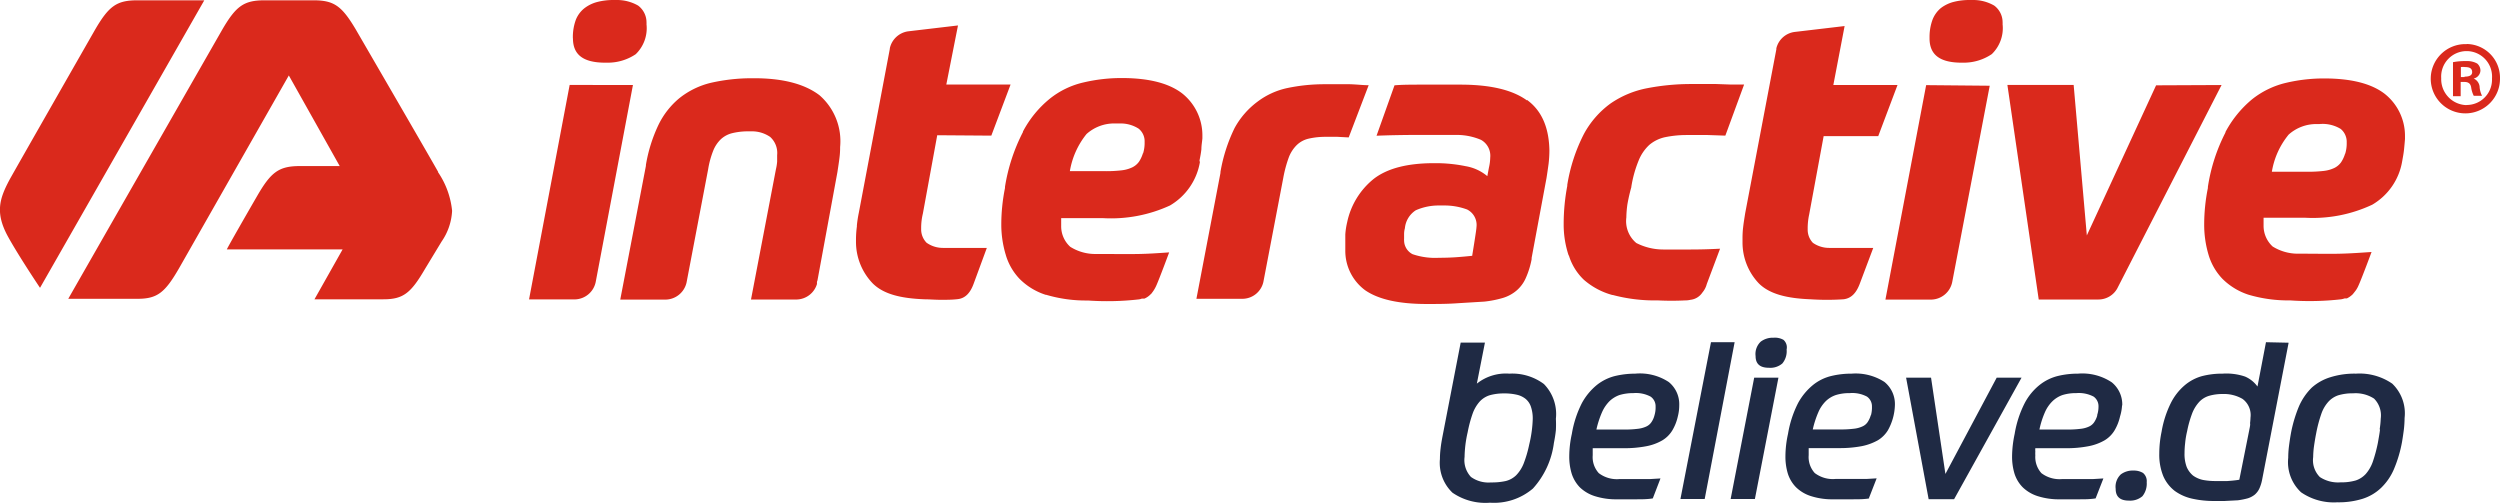 <?xml version="1.0" encoding="UTF-8"?> <svg xmlns="http://www.w3.org/2000/svg" width="250.5" height="50.37" viewBox="0 0 250.5 50.37"><path d="M167.15,40.6a8.76,8.76,0,0,0-2,.23,4.8,4.8,0,0,0-1.84.9,6.11,6.11,0,0,0-1.51,1.83,10.58,10.58,0,0,0-1,3.07,10.52,10.52,0,0,0-.26,2.25h0a5.88,5.88,0,0,0,.24,1.73,3.51,3.51,0,0,0,.81,1.37,3.81,3.81,0,0,0,1.5.89,7.06,7.06,0,0,0,2.32.32c.76,0,1.4,0,1.91,0s1.05,0,1.59-.09l.77-2-1,.06-.89,0q-.45,0-1,0H165.6a3,3,0,0,1-2.1-.59,2.38,2.38,0,0,1-.61-1.79c0-.11,0-.23,0-.36s0-.23,0-.35H166a11.46,11.46,0,0,0,2.27-.2,5,5,0,0,0,1.6-.59,2.94,2.94,0,0,0,1-1,4.76,4.76,0,0,0,.55-1.4,4.48,4.48,0,0,0,.14-1.13h0a2.85,2.85,0,0,0-1.05-2.31A5.25,5.25,0,0,0,167.15,40.6Zm1.93,4.17h0a2.12,2.12,0,0,1-.3.68,1.24,1.24,0,0,1-.53.45,2.74,2.74,0,0,1-.88.23,9.54,9.54,0,0,1-1.24.07h-2.87a9.52,9.52,0,0,1,.56-1.73,3.67,3.67,0,0,1,.76-1.12,2.8,2.8,0,0,1,1-.61,4.81,4.81,0,0,1,1.39-.19,3.13,3.13,0,0,1,1.72.35,1.17,1.17,0,0,1,.5,1A2.68,2.68,0,0,1,169.08,44.77Zm7.63,8.39h2.43L181.5,41h-2.43Zm14.87-5.87h0ZM182,37.21h0A1.76,1.76,0,0,0,181,37a2,2,0,0,0-1.27.39,1.7,1.7,0,0,0-.52,1.45q0,1.17,1.32,1.17a1.85,1.85,0,0,0,1.36-.43,1.92,1.92,0,0,0,.43-1.4A1,1,0,0,0,182,37.21Zm-7.26.24-3.06,15.71h2.43l3-15.71ZM163.3,41.73h0Zm-8.77-1.13a4.66,4.66,0,0,0-3.25,1l.81-4.11h-2.43l-1.82,9.39c-.08.42-.15.82-.19,1.2a9,9,0,0,0-.07,1.08h0a4.13,4.13,0,0,0,1.26,3.37,5.82,5.82,0,0,0,3.76,1,6,6,0,0,0,4.3-1.42A8.38,8.38,0,0,0,159,47.55c.09-.46.16-.88.2-1.29a11.23,11.23,0,0,0,0-1.14A4.3,4.3,0,0,0,158,41.64,5.3,5.3,0,0,0,154.53,40.6Zm2,7.09h0a12,12,0,0,1-.56,1.92,3.58,3.58,0,0,1-.75,1.17,2.3,2.3,0,0,1-1.05.58,6.47,6.47,0,0,1-1.48.14,3,3,0,0,1-2-.55,2.47,2.47,0,0,1-.64-2,11.77,11.77,0,0,1,.31-2.48,12.93,12.93,0,0,1,.51-1.9,3.68,3.68,0,0,1,.71-1.19,2.31,2.31,0,0,1,1-.62,5.23,5.23,0,0,1,1.34-.18h.1a5.44,5.44,0,0,1,1.21.12,2.19,2.19,0,0,1,.9.4,1.72,1.72,0,0,1,.56.79,3.64,3.64,0,0,1,.19,1.28A12.4,12.4,0,0,1,156.53,47.69Zm8.56-6.85h0ZM243,41.6a5.76,5.76,0,0,0-3.64-1,8,8,0,0,0-2.53.35A5,5,0,0,0,234.94,42h0a6,6,0,0,0-1.29,1.89,13.49,13.49,0,0,0-.81,2.75c-.08.45-.14.88-.19,1.27a9.79,9.79,0,0,0-.07,1.13,4.12,4.12,0,0,0,1.29,3.45,5.78,5.78,0,0,0,3.64,1,8,8,0,0,0,2.52-.35,4.77,4.77,0,0,0,1.86-1.1h0a5.72,5.72,0,0,0,1.27-1.84v0a12.93,12.93,0,0,0,.82-2.74c.08-.47.14-.89.19-1.28a11.23,11.23,0,0,0,.07-1.13A4.12,4.12,0,0,0,243,41.6Zm-1.22,4.59c-.05.41-.13.85-.22,1.36a14.75,14.75,0,0,1-.51,1.89,3.73,3.73,0,0,1-.7,1.21,2.38,2.38,0,0,1-1,.65h0a5.09,5.09,0,0,1-1.51.19,3.31,3.31,0,0,1-2.09-.53,2.39,2.39,0,0,1-.67-2,8.72,8.72,0,0,1,.08-1.07c.06-.41.13-.86.23-1.36a13.44,13.44,0,0,1,.5-1.88,3.5,3.5,0,0,1,.7-1.22,2.35,2.35,0,0,1,1-.66,5,5,0,0,1,1.5-.2,3.4,3.4,0,0,1,2.09.53,2.38,2.38,0,0,1,.67,2A8.72,8.72,0,0,1,241.74,46.19ZM185,41.73h0Zm29.26,5.56h0Zm-6.6-5.55Zm22.69-4.29-.85,4.44a3,3,0,0,0-1.25-1h0A5.82,5.82,0,0,0,226,40.6a8,8,0,0,0-2.07.25,4.56,4.56,0,0,0-1.74.93,5.67,5.67,0,0,0-1.38,1.78,10.34,10.34,0,0,0-.92,2.86,10.76,10.76,0,0,0-.23,2.2h0a5.65,5.65,0,0,0,.41,2.27,3.78,3.78,0,0,0,1.14,1.46,4.71,4.71,0,0,0,1.72.77h0a9.9,9.9,0,0,0,2.18.24h.07l1,0,1.35-.07a7.14,7.14,0,0,0,1-.2,2.11,2.11,0,0,0,.7-.37,1.85,1.85,0,0,0,.45-.59h0a3.94,3.94,0,0,0,.28-.88v0l2.66-13.75Zm-1.58,8.15c0,.25-.06.45-.09.63l-1,5c-.34.06-.77.1-1.19.13h0l-1.13,0a6.64,6.64,0,0,1-1.32-.11,2.64,2.64,0,0,1-1-.44,2.31,2.31,0,0,1-.63-.85h0a3.68,3.68,0,0,1-.22-1.39,9,9,0,0,1,.06-1,8.33,8.33,0,0,1,.2-1.2,10.94,10.94,0,0,1,.52-1.83,3.66,3.66,0,0,1,.72-1.14,2.25,2.25,0,0,1,1-.59,4.74,4.74,0,0,1,1.29-.17H226a3.71,3.71,0,0,1,2,.49A2,2,0,0,1,228.8,45,5.42,5.42,0,0,1,228.75,45.6Zm-12.82-1.82a2.85,2.85,0,0,0-1.05-2.31,5.3,5.3,0,0,0-3.39-.87,8.47,8.47,0,0,0-2,.23,4.79,4.79,0,0,0-1.85.91,5.76,5.76,0,0,0-1.49,1.82,10.57,10.57,0,0,0-1,3.07,11.2,11.2,0,0,0-.26,2.25h0a5.88,5.88,0,0,0,.24,1.73,3.42,3.42,0,0,0,.82,1.37,3.81,3.81,0,0,0,1.5.89,7,7,0,0,0,2.32.32c.75,0,1.39,0,1.91,0s1,0,1.58-.09l.78-2-1,.06-.9,0q-.45,0-1,0h-1.21a3,3,0,0,1-2.1-.59,2.42,2.42,0,0,1-.61-1.79,2.3,2.3,0,0,1,0-.36,2,2,0,0,1,0-.35h3.06a11.39,11.39,0,0,0,2.27-.2,5.15,5.15,0,0,0,1.61-.59,2.9,2.9,0,0,0,1-1,4.76,4.76,0,0,0,.55-1.4A4.56,4.56,0,0,0,215.93,43.78Zm-2.5,1h0a2.37,2.37,0,0,1-.31.68,1.23,1.23,0,0,1-.52.44h0a2.65,2.65,0,0,1-.87.23h0a9.54,9.54,0,0,1-1.24.07h-2.86a8.84,8.84,0,0,1,.55-1.73,3.52,3.52,0,0,1,.77-1.12,2.73,2.73,0,0,1,1-.61,4.5,4.5,0,0,1,1.31-.19h.07a3.17,3.17,0,0,1,1.73.35,1.18,1.18,0,0,1,.49,1A2.65,2.65,0,0,1,213.43,44.77ZM190,47.88h0Zm27.08,2.43a2,2,0,0,0-1.27.38,1.7,1.7,0,0,0-.52,1.45c0,.79.44,1.18,1.32,1.18a1.88,1.88,0,0,0,1.36-.44,2,2,0,0,0,.43-1.4,1.06,1.06,0,0,0-.37-.93A1.76,1.76,0,0,0,217.1,50.31Zm5.1-8.53h0Zm17.12-1.18Zm-50.49,0a8.47,8.47,0,0,0-2,.23,4.66,4.66,0,0,0-1.84.9,6.11,6.11,0,0,0-1.51,1.83,10.58,10.58,0,0,0-1,3.07,10.52,10.52,0,0,0-.26,2.25h0a5.88,5.88,0,0,0,.24,1.73,3.42,3.42,0,0,0,.82,1.37,3.74,3.74,0,0,0,1.5.89,7,7,0,0,0,2.32.32c.75,0,1.39,0,1.91,0s1.14,0,1.68-.1h-.11l.78-2-1,.06-.89,0c-.31,0-.62,0-1,0h-1.22a3,3,0,0,1-2.09-.59,2.38,2.38,0,0,1-.61-1.79c0-.11,0-.23,0-.36s0-.24,0-.35h3.19a11.62,11.62,0,0,0,2.15-.2,5.45,5.45,0,0,0,1.6-.59,3,3,0,0,0,1-1,5.47,5.47,0,0,0,.7-2.53,2.85,2.85,0,0,0-1.05-2.31A5.3,5.3,0,0,0,188.83,40.6Zm1.94,4.17h0a2.37,2.37,0,0,1-.31.68,1.2,1.2,0,0,1-.53.44h0a2.72,2.72,0,0,1-.87.23h0a10.16,10.16,0,0,1-1.36.07h-2.74a9.52,9.52,0,0,1,.56-1.73,3.5,3.5,0,0,1,.76-1.12,2.7,2.7,0,0,1,1-.6h0a4.55,4.55,0,0,1,1.31-.19h.08a3.13,3.13,0,0,1,1.72.35,1.19,1.19,0,0,1,.5,1A3,3,0,0,1,190.77,44.77ZM203.37,41l-5.14,9.65L196.79,41h-2.5l2.26,12.18h2.55L205.86,41Z" transform="translate(-3.3 -3.16)" fill="#1f2a44"></path><path d="M202.88,8.58h0Zm.24-4.86h0A4.2,4.2,0,0,0,201,3.16h-.35a6.41,6.41,0,0,0-1.59.19,3.58,3.58,0,0,0-1.3.63,2.86,2.86,0,0,0-.82,1.15v0a5,5,0,0,0-.3,1.71V7h0c0,1.62,1,2.43,3.18,2.44h.26a5,5,0,0,0,2.8-.86,3.62,3.62,0,0,0,1.08-3,1.27,1.27,0,0,0,0-.2A2.08,2.08,0,0,0,203.12,3.72ZM179.53,31.57Zm-14.86-18h0Zm19.9,11.13,1.46-7.9h5.47l1.93-5.12H187l1.13-5.91-5,.59A2.17,2.17,0,0,0,181.29,8V8.1l-3.12,16.41c-.07.46-.15.91-.2,1.35a9.33,9.33,0,0,0-.07,1.22h0c0,.11,0,.24,0,.37a5.94,5.94,0,0,0,1.64,4.11c1.08,1.07,2.82,1.5,5.2,1.59a25.18,25.18,0,0,0,3.25,0c.83-.08,1.33-.67,1.67-1.59L191,28h-4.42a2.84,2.84,0,0,1-1.63-.51,1.91,1.91,0,0,1-.52-1.31v-.13h0A6.61,6.61,0,0,1,184.57,24.69Zm7.65,8.48h4.57a2.19,2.19,0,0,0,2.13-1.8h0l3.75-19.63-6.37-.06Zm40-21.7h.11Zm18.26-3.9h-.1A3.47,3.47,0,1,0,253.8,11,3.38,3.38,0,0,0,250.46,7.57Zm0,6.11h-.1a2.6,2.6,0,0,1-2.47-2.7v0a2.55,2.55,0,1,1,5.09,0v.11A2.54,2.54,0,0,1,250.43,13.68Zm-82.22-1.63.13,0h0Zm60.69,1.06h0ZM199,3.36h0Zm50.07,6h0Zm2.69,2.52a1,1,0,0,0-.6-.85h0a.86.86,0,0,0,.68-.79v0a.93.93,0,0,0-.32-.71h0a2,2,0,0,0-1-.25h-.27a6.34,6.34,0,0,0-1.16.11v3.41h.77l0-1.43h.36c.43,0,.63.18.69.54a2.71,2.71,0,0,0,.26.85H252a2.42,2.42,0,0,1-.24-.84Zm-1.52-1h-.36v-1a1.48,1.48,0,0,1,.42,0c.49,0,.71.16.71.51S250.67,10.84,250.25,10.84Zm-30.9.83L212.4,26.75l-1.32-15.08h-6.64l3.14,21.5h6a2.16,2.16,0,0,0,1.86-1.09h0l10.46-20.4Zm5.17,17,0-.05v0ZM197.76,4h0Zm44.51,8.58h0q-2-1.56-6.09-1.56h0a16.51,16.51,0,0,0-3.82.44,8.65,8.65,0,0,0-3.39,1.64,10.9,10.9,0,0,0-2.68,3.29l0,.05a17.62,17.62,0,0,0-1.76,5.45V22a18.56,18.56,0,0,0-.37,3.57v.1a10.54,10.54,0,0,0,.43,3,5.89,5.89,0,0,0,1.4,2.43h0a6.59,6.59,0,0,0,2.61,1.59h0a14,14,0,0,0,4.17.57,28.12,28.12,0,0,0,5.11-.11,2,2,0,0,0,.35-.09h.09l.14,0a2.26,2.26,0,0,0,.59-.42l.08-.1.15-.19.09-.12a2.77,2.77,0,0,0,.26-.48c.33-.72,1.3-3.34,1.3-3.34-1.21.08-2,.14-3.1.17s-2.38,0-3.85,0l-.44,0a4.79,4.79,0,0,1-2.52-.72,2.81,2.81,0,0,1-.91-2.07v-.81h4.22A14,14,0,0,0,241,23.67a6.23,6.23,0,0,0,3-4.36v0c.07-.39.14-.76.18-1.13s.07-.73.1-1.09c0-.1,0-.21,0-.32A5.37,5.37,0,0,0,242.27,12.58Zm-4,6v0h0a3.17,3.17,0,0,1-.4.85,1.82,1.82,0,0,1-.67.56h0a3.37,3.37,0,0,1-1.09.3h0a13.82,13.82,0,0,1-1.49.08h-3.68a7.88,7.88,0,0,1,1.68-3.72,4.14,4.14,0,0,1,2.78-1.06h.31a3.47,3.47,0,0,1,2.13.49,1.68,1.68,0,0,1,.6,1.36,3.52,3.52,0,0,1-.15,1.12Zm-97.83-6.88h0c-.53,0-1.19-.08-1.86-.1H136a18.07,18.07,0,0,0-3.7.38,7.56,7.56,0,0,0-3,1.37A8.15,8.15,0,0,0,127,16l0,0a16.26,16.26,0,0,0-1.41,4.39v.1l-2.41,12.61h4.6a2.16,2.16,0,0,0,2.11-1.69h0l2-10.46a12.64,12.64,0,0,1,.54-2,3.46,3.46,0,0,1,.79-1.24,2.52,2.52,0,0,1,1.22-.66,7.46,7.46,0,0,1,1.68-.18h1.2l1.12.06ZM67,8.58h0ZM63.1,3.36h0ZM85.41,12.7h0C83.92,11.57,81.74,11,78.88,11h-.26a18.47,18.47,0,0,0-4.1.46A8.08,8.08,0,0,0,71.37,13a8,8,0,0,0-2.1,2.69l0,0a15.09,15.09,0,0,0-1.25,4l0,.09-2.57,13.4H70a2.19,2.19,0,0,0,2.09-1.7h0L74.26,20.1a8.85,8.85,0,0,1,.5-1.83,3.3,3.3,0,0,1,.76-1.15h0a2.56,2.56,0,0,1,1.12-.61h0a6.66,6.66,0,0,1,1.59-.19h.4a3.2,3.2,0,0,1,1.84.56,2.16,2.16,0,0,1,.7,1.82c0,.22,0,.43,0,.64a4.68,4.68,0,0,1-.12.77l-2.5,13.06h4.61a2.18,2.18,0,0,0,2-1.55v-.09a.52.52,0,0,1,.05-.27l2-10.86c.07-.47.14-.9.19-1.31a8.06,8.06,0,0,0,.08-1.2A6.1,6.1,0,0,0,85.41,12.7Zm-11-1.23.11,0h0Zm4,4.84h0ZM60.71,7c0,1.62,1,2.43,3.19,2.44h.26A5,5,0,0,0,67,8.59a3.62,3.62,0,0,0,1.08-3,1.27,1.27,0,0,0,0-.2,2.1,2.1,0,0,0-.84-1.67h0a4.27,4.27,0,0,0-2.12-.56h-.34a6.43,6.43,0,0,0-1.6.19A3.56,3.56,0,0,0,61.84,4h0A2.79,2.79,0,0,0,61,5.14v0a5,5,0,0,0-.3,1.72V7ZM17.09,3.19c-2.11,0-2.89.56-4.33,3.06,0,0-8.19,14.33-8.51,14.93-1,1.88-1.45,3.29-.17,5.65C5.16,28.8,7.31,32,7.31,32L23.77,3.19ZM71.36,13h0ZM47.2,20.38c-.87-1.56-8-13.83-8.24-14.25-1.42-2.39-2.19-2.94-4.27-2.94H29.84c-2.12,0-2.9.56-4.34,3.06,0,0-15.37,26.85-15.36,26.85h6.93c2,0,2.76-.62,4.17-3.06l11-19.32,5.1,9.08h-4c-2.13,0-2.91.63-4.31,3.06-.76,1.31-3,5.21-3,5.29H37.63l-2.82,5h6.9c2,0,2.76-.62,4.18-3.05l1.66-2.74a5.89,5.89,0,0,0,1.05-3.08v0a8.33,8.33,0,0,0-1.41-3.87Zm13.18-8.71L56.31,33.16H60.9A2.18,2.18,0,0,0,63,31.36h0l3.72-19.68Zm43.69,17a.13.13,0,0,1,0-.06h0ZM90.73,31.56ZM132.16,12h.12Zm-20.4-.49h.12Zm43.43,20.71Zm1.11-19c-1.46-1.06-3.68-1.58-6.68-1.58h-3.71c-1.14,0-2.1,0-2.88.07l-1.8,5.05c1.23-.05,2.69-.08,4.16-.08h3.9a6.2,6.2,0,0,1,2.4.49,1.82,1.82,0,0,1,.93,1.79,4.73,4.73,0,0,1-.13,1v0l-.16.85a4.57,4.57,0,0,0-2.18-1h0a14.7,14.7,0,0,0-3-.3H147c-2.68,0-4.7.52-6.06,1.58a7.56,7.56,0,0,0-2.65,4.32v0a7.51,7.51,0,0,0-.19,1.24v0c0,.4,0,.78,0,1.17,0,.13,0,.28,0,.43a4.9,4.9,0,0,0,2,4h0c1.34.92,3.39,1.37,6.15,1.37,1.05,0,2.1,0,3.16-.08l2.63-.16a10.56,10.56,0,0,0,1.86-.37,3.82,3.82,0,0,0,1.35-.73,3.49,3.49,0,0,0,.92-1.23v0a8.46,8.46,0,0,0,.6-1.92V29l1.49-8c.08-.5.15-1,.21-1.44a11.69,11.69,0,0,0,.08-1.32Q158.49,14.75,156.3,13.17Zm-5.48,15.57c-.46.05-1,.1-1.56.14s-1.17.06-1.78.06h0a7,7,0,0,1-2.64-.36,1.56,1.56,0,0,1-.85-1.37,1.23,1.23,0,0,1,0-.2h0V26.6a2.24,2.24,0,0,1,.08-.57,2.41,2.41,0,0,1,1.09-1.8h0a5.63,5.63,0,0,1,2.28-.48l.37,0h.24a6.46,6.46,0,0,1,2.25.4,1.73,1.73,0,0,1,.94,1.79C151.26,26.07,150.82,28.74,150.82,28.74ZM108.46,13.1h0Zm-9.2,20h0Zm3.37-16.35,1.93-5.12H98.12l1.17-5.92-5,.59A2.19,2.19,0,0,0,92.46,8v.06L89.35,24.5a11.83,11.83,0,0,0-.19,1.24v.11a10.18,10.18,0,0,0-.09,1.23c0,.1,0,.21,0,.32a6,6,0,0,0,1.68,4.16c1.09,1.08,2.81,1.5,5.21,1.59.48,0,1,.05,1.62.05s1.09,0,1.63-.06c.83-.07,1.33-.66,1.66-1.58L102.18,28H98.06l-.28,0a2.83,2.83,0,0,1-1.64-.52,1.91,1.91,0,0,1-.54-1.33V26h0a6.09,6.09,0,0,1,.17-1.43v0l1.44-7.86Zm64.13,5.12a11.72,11.72,0,0,1,.73-2.62,4.34,4.34,0,0,1,1.07-1.57h0a3.62,3.62,0,0,1,1.61-.78,10.7,10.7,0,0,1,2.11-.21h2.14l1.76.06,1.88-5.12h-1.37l-1.41-.05h-2.59a23.08,23.08,0,0,0-4.35.42,9.68,9.68,0,0,0-3.65,1.52A9.12,9.12,0,0,0,162,16.6l0,0a17.1,17.1,0,0,0-1.66,5.09v.1a20.55,20.55,0,0,0-.36,3.74h0v.13a9.78,9.78,0,0,0,.51,3.13l0-.07A5.64,5.64,0,0,0,162,31.19h0a7.21,7.21,0,0,0,2.86,1.53h.05a16.31,16.31,0,0,0,4.5.54,27.45,27.45,0,0,0,2.76,0h.06a2.32,2.32,0,0,0,.46-.06,1.64,1.64,0,0,0,1.19-.73,2.16,2.16,0,0,0,.44-.85l1.33-3.54c-1.15.06-2.13.08-2.92.08h-2.35l-.43,0a5.93,5.93,0,0,1-2.69-.65l0,0a2.85,2.85,0,0,1-1-2.56,10,10,0,0,1,.11-1.34A17.26,17.26,0,0,1,166.76,21.91Zm-43.27-2.63c.08-.39.15-.76.19-1.13h0c0-.37.07-.73.1-1.09,0-.1,0-.22,0-.33a5.36,5.36,0,0,0-2-4.15h0q-2-1.56-6.08-1.56h0a16.66,16.66,0,0,0-3.83.44,8.38,8.38,0,0,0-3.39,1.64,10.6,10.6,0,0,0-2.68,3.28l0,.05A18.16,18.16,0,0,0,104,21.88V22a18.64,18.64,0,0,0-.37,3.57v.1a10.48,10.48,0,0,0,.44,3,5.85,5.85,0,0,0,1.4,2.44,6.48,6.48,0,0,0,2.61,1.59h.05a14,14,0,0,0,4.17.57,28,28,0,0,0,5.1-.11,1.09,1.09,0,0,0,.31-.08l.14,0,.12,0a1.85,1.85,0,0,0,.61-.42l.08-.07.15-.2.09-.13a3.67,3.67,0,0,0,.26-.48c.32-.71,1.29-3.33,1.29-3.33-1.2.08-2,.14-3.09.16s-2.38,0-3.86,0l-.44,0a4.7,4.7,0,0,1-2.52-.72,2.77,2.77,0,0,1-.91-2.06v-.81h4.23a14.12,14.12,0,0,0,6.67-1.27,6.25,6.25,0,0,0,3-4.34Zm-5.67-.72v0a3.21,3.21,0,0,1-.39.84,1.78,1.78,0,0,1-.68.57h0a3.37,3.37,0,0,1-1.09.3h0a13.25,13.25,0,0,1-1.67.08h-3.49a8,8,0,0,1,1.67-3.72,4.14,4.14,0,0,1,2.78-1.06h.3l.34,0a3.35,3.35,0,0,1,1.8.52,1.62,1.62,0,0,1,.6,1.35,3.52,3.52,0,0,1-.15,1.12Z" transform="translate(-3.3 -3.16)" fill="#da291c"></path></svg> 
